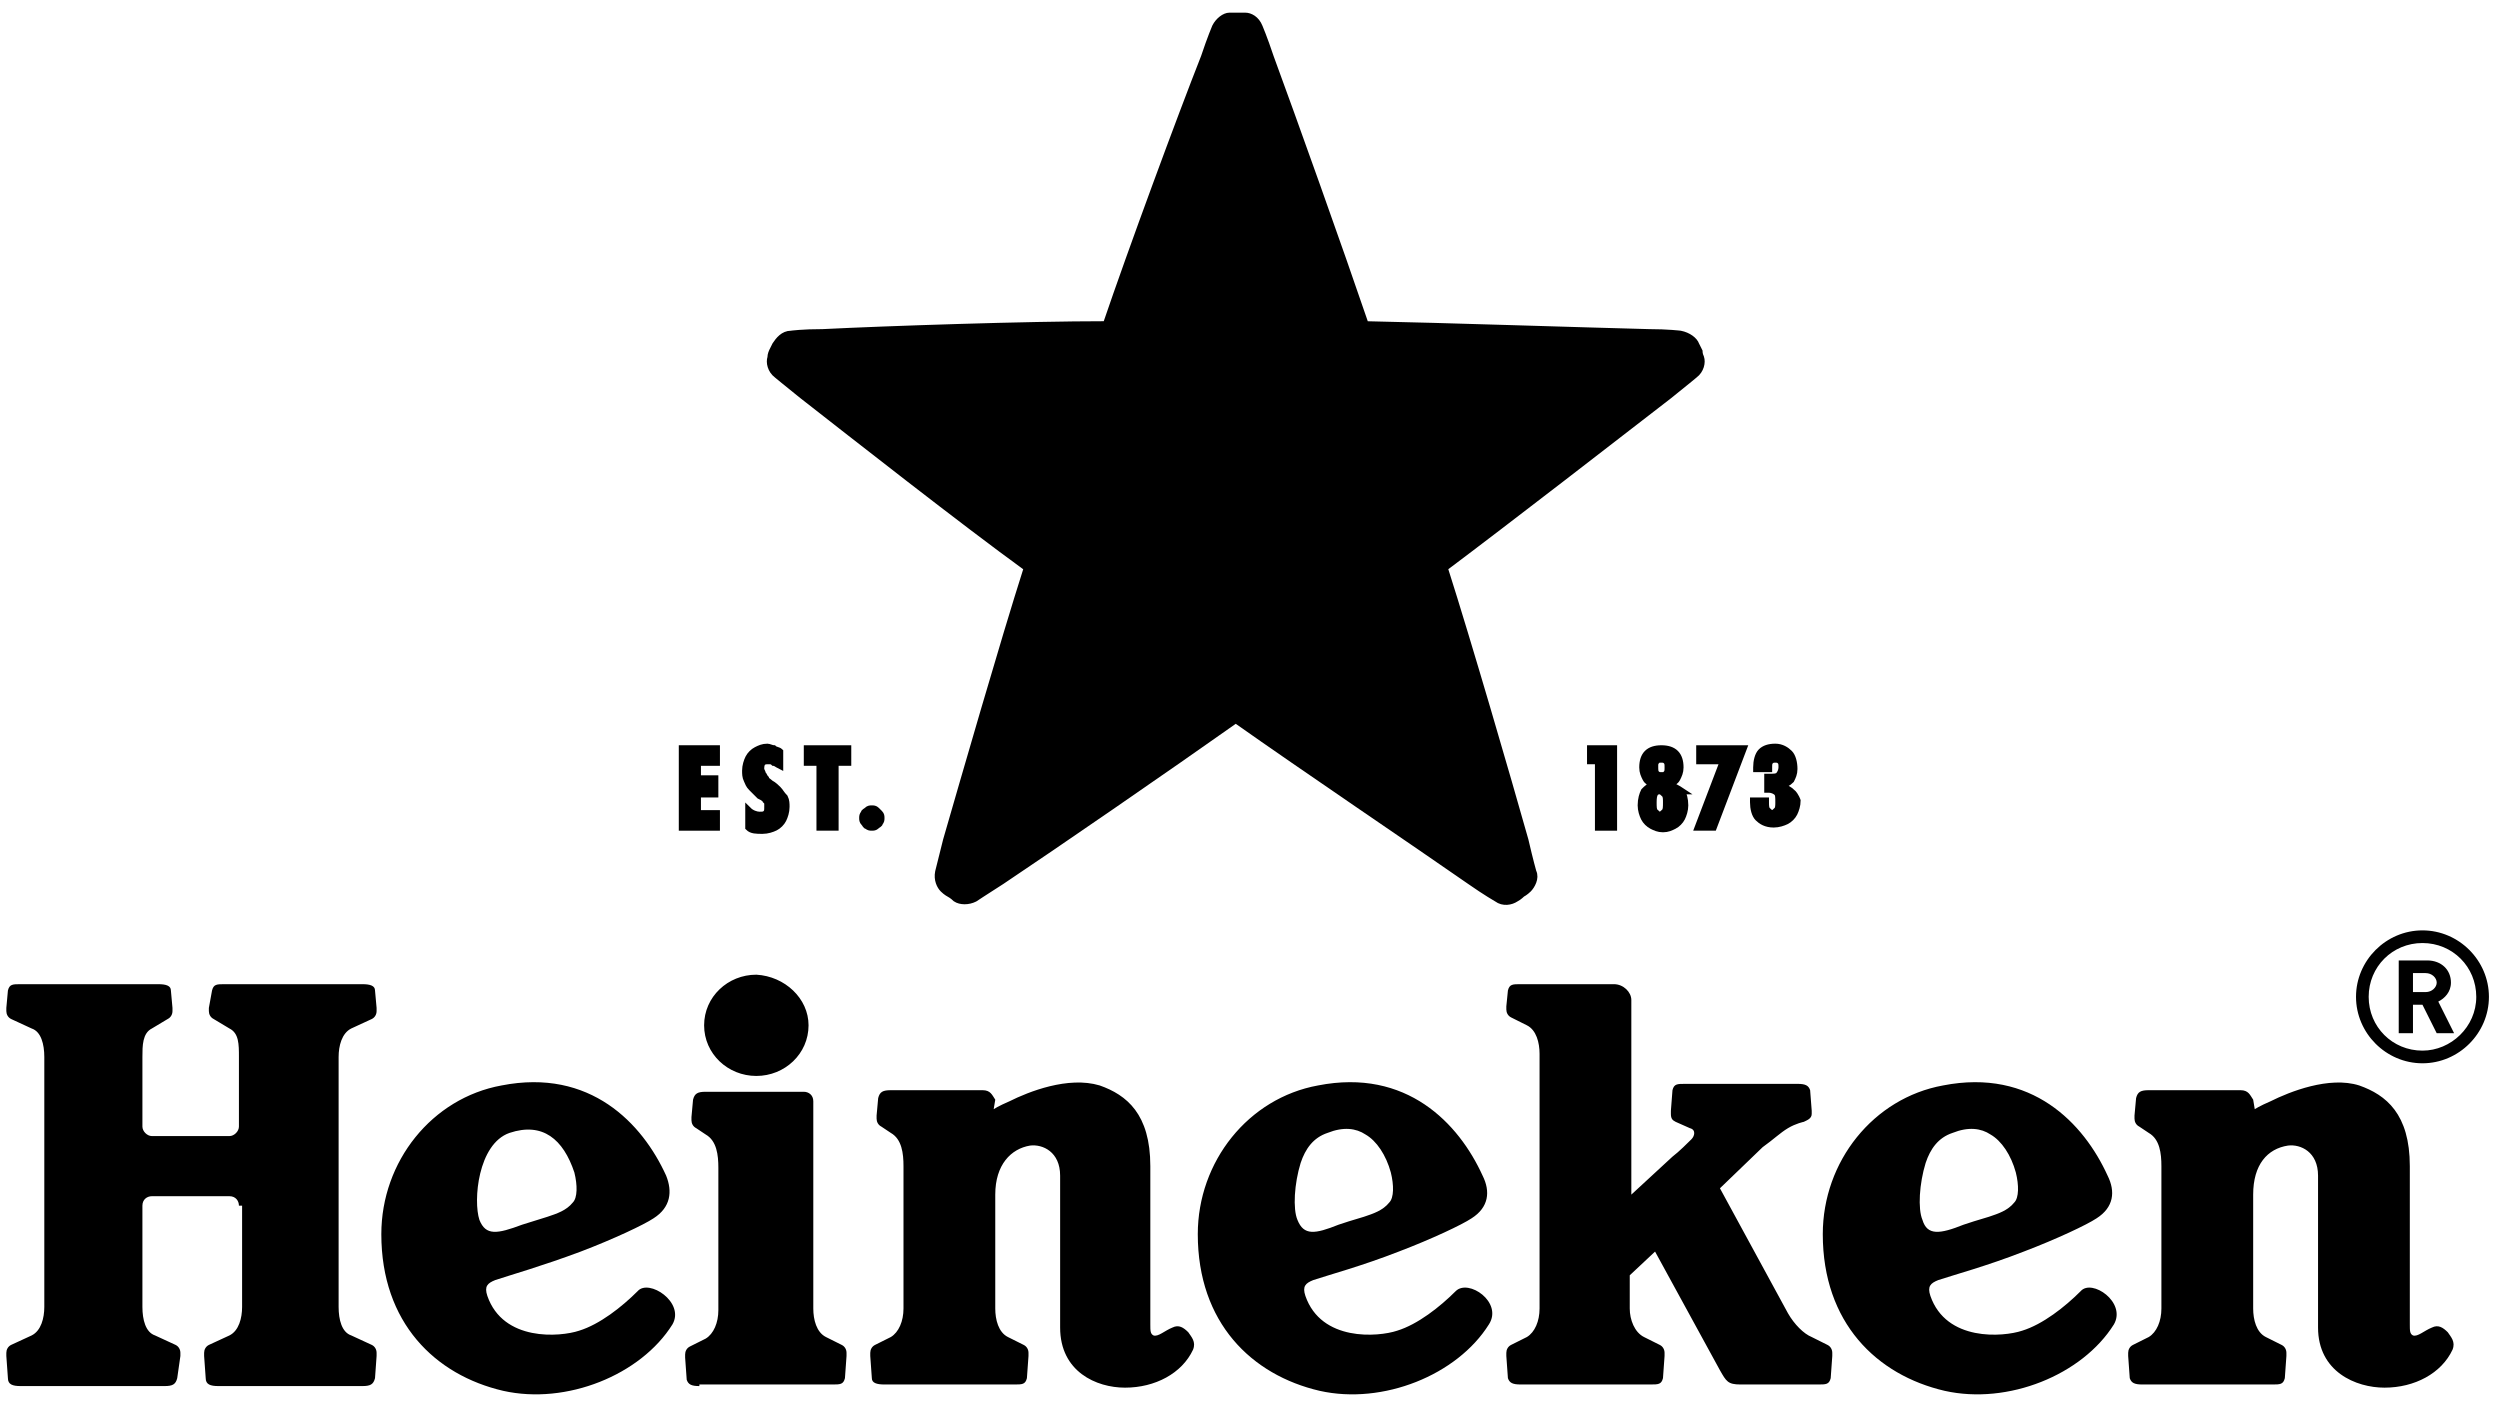 <svg version="1.2" xmlns="http://www.w3.org/2000/svg" viewBox="0 0 158 89" width="158" height="89"><style>.a{fill:#000000}.b{fill:#000000;stroke:#000000;stroke-miterlimit:10;stroke-width:.4}</style><path fill-rule="evenodd" class="a" d="m42.5 83.7c-2 3.2-6.7 5.1-10.7 4.2-4.3-1-7.7-4.3-7.7-9.9 0-4.6 3.2-8.6 7.6-9.4 5.6-1.1 8.9 2.4 10.4 5.7 0.4 1 0.3 2-0.8 2.7-0.6 0.4-2.5 1.3-4.6 2.1-2.4 0.9-4.5 1.5-5.4 1.8-0.5 0.2-0.7 0.4-0.5 1 1 2.9 4.6 2.6 5.8 2.2 1.3-0.4 2.7-1.5 3.7-2.5 0.7-0.8 3 0.7 2.2 2.1zm-9.5-6.3l1.6-0.5c0.6-0.2 1.2-0.4 1.6-0.9 0.3-0.3 0.3-1.1 0.1-1.9-0.7-2.1-2-3.2-4.1-2.5-2 0.7-2.3 4.3-1.9 5.5 0.4 1 1.1 0.9 2.7 0.3zm61.1 6.3c-2 3.2-6.7 5.1-10.7 4.2-4.3-1-7.7-4.3-7.7-9.9 0-4.6 3.2-8.6 7.6-9.4 5.6-1.1 8.9 2.4 10.4 5.7 0.5 1 0.4 2-0.7 2.7-0.6 0.4-2.5 1.3-4.6 2.1-2.3 0.9-4.5 1.5-5.4 1.8-0.5 0.2-0.7 0.4-0.5 1 1 2.9 4.6 2.6 5.8 2.2 1.3-0.4 2.7-1.5 3.7-2.5 0.8-0.8 3 0.7 2.1 2.1zm-9.5-6.3c0.3-0.1 0.9-0.3 1.6-0.5 0.6-0.2 1.2-0.4 1.6-0.9 0.3-0.3 0.3-1.1 0.1-1.9-0.3-1.1-0.9-2-1.6-2.4-0.6-0.4-1.4-0.5-2.4-0.1-0.9 0.3-1.4 1-1.7 1.9-0.4 1.3-0.5 2.9-0.2 3.6 0.4 1 1.1 0.9 2.6 0.3zm49 6.3c-2 3.2-6.7 5.1-10.7 4.2-4.3-1-7.7-4.3-7.7-9.9 0-4.6 3.2-8.6 7.6-9.4 5.6-1.1 8.9 2.4 10.4 5.7 0.5 1 0.4 2-0.7 2.7-0.6 0.4-2.5 1.3-4.6 2.1-2.3 0.9-4.5 1.5-5.4 1.8-0.5 0.2-0.7 0.4-0.5 1 1 2.9 4.6 2.6 5.8 2.2 1.3-0.4 2.7-1.5 3.7-2.5 0.7-0.8 2.9 0.7 2.1 2.1zm-9.5-6.3c0.3-0.1 0.9-0.3 1.6-0.5 0.6-0.2 1.2-0.4 1.6-0.9 0.3-0.3 0.3-1.1 0.1-1.9-0.3-1.1-0.9-2-1.6-2.4-0.6-0.4-1.4-0.5-2.4-0.1-0.9 0.3-1.4 1-1.7 1.9-0.4 1.3-0.5 2.9-0.2 3.6 0.3 1 1.1 0.9 2.6 0.3zm-109-1.2c0-0.3-0.2-0.6-0.6-0.6h-4.9c-0.3 0-0.6 0.2-0.6 0.6v6.4c0 0.8 0.2 1.6 0.8 1.8l1.3 0.6c0.2 0.1 0.3 0.3 0.3 0.5v0.2l-0.2 1.4c-0.1 0.4-0.3 0.5-0.8 0.5h-9.1c-0.5 0-0.8-0.1-0.8-0.5l-0.1-1.4v-0.2c0-0.2 0.1-0.4 0.3-0.5l1.3-0.6c0.6-0.3 0.8-1.1 0.8-1.8v-15.8c0-0.8-0.2-1.6-0.8-1.8l-1.3-0.6c-0.2-0.1-0.3-0.3-0.3-0.5v-0.2l0.1-1.1c0.1-0.4 0.3-0.4 0.8-0.4h8.7c0.5 0 0.8 0.1 0.8 0.4l0.1 1.1v0.2c0 0.2-0.1 0.4-0.3 0.5l-1 0.6c-0.6 0.3-0.6 1.1-0.6 1.8v4.4c0 0.3 0.3 0.6 0.6 0.6h4.9c0.3 0 0.6-0.3 0.6-0.6v-4.4c0-0.8 0-1.5-0.6-1.8l-1-0.6c-0.2-0.1-0.3-0.3-0.3-0.5v-0.2l0.2-1.1c0.1-0.4 0.3-0.4 0.8-0.4h8.7c0.5 0 0.8 0.1 0.8 0.4l0.1 1.1v0.2c0 0.2-0.1 0.4-0.3 0.5l-1.3 0.6c-0.6 0.3-0.8 1.1-0.8 1.8v15.8c0 0.8 0.2 1.6 0.8 1.8l1.3 0.6c0.2 0.1 0.3 0.3 0.3 0.5v0.2l-0.1 1.4c-0.1 0.4-0.3 0.5-0.8 0.5h-9.1c-0.5 0-0.8-0.1-0.8-0.5l-0.1-1.4v-0.2c0-0.2 0.1-0.4 0.3-0.5l1.3-0.6c0.6-0.3 0.8-1.1 0.8-1.8v-6.4zm36-11.4c0 1.8-1.5 3.2-3.3 3.2-1.8 0-3.3-1.4-3.3-3.2 0-1.8 1.5-3.2 3.3-3.2 1.8 0.1 3.3 1.5 3.3 3.2zm-6.9 22.8c-0.5 0-0.7-0.1-0.8-0.4l-0.1-1.4v-0.2c0-0.2 0.1-0.4 0.3-0.5l1-0.5c0.5-0.3 0.8-1 0.8-1.8v-9c0-0.8-0.1-1.7-0.8-2.1l-0.6-0.4c-0.2-0.1-0.3-0.3-0.3-0.5v-0.2l0.1-1.1c0.1-0.4 0.3-0.5 0.8-0.5h6.2c0.3 0 0.6 0.2 0.6 0.6v13.1c0 0.7 0.2 1.5 0.8 1.8l1 0.5c0.2 0.1 0.3 0.3 0.3 0.5v0.2l-0.1 1.4c-0.1 0.4-0.3 0.4-0.8 0.4h-8.4zm18.6-17.5c0 0 0.3-0.2 1-0.5 1.2-0.6 3.7-1.6 5.7-1 1.7 0.6 3.2 1.8 3.2 5.1 0 3.7 0 8.5 0 10 0 0.4 0 0.6 0.2 0.7 0.3 0.1 0.7-0.3 1.2-0.5 0.4-0.2 0.7 0 1 0.3 0.2 0.3 0.5 0.6 0.3 1.1-0.7 1.5-2.4 2.4-4.3 2.4-1.8 0-4.1-1-4.1-3.8 0-2.7 0-8.4 0-9.6 0-1.5-1.1-2-1.9-1.9-1.2 0.2-2.2 1.2-2.2 3.1v7.2c0 0.7 0.2 1.5 0.8 1.8l1 0.5c0.2 0.1 0.3 0.3 0.3 0.5v0.2l-0.1 1.4c-0.1 0.4-0.3 0.4-0.8 0.4h-8.2c-0.5 0-0.8-0.1-0.8-0.4l-0.1-1.4v-0.2c0-0.2 0.1-0.4 0.3-0.5l1-0.5c0.5-0.3 0.8-1 0.8-1.8v-9c0-0.8-0.1-1.7-0.8-2.1l-0.6-0.4c-0.2-0.1-0.3-0.3-0.3-0.5v-0.2l0.1-1.1c0.1-0.4 0.3-0.5 0.8-0.5h5.8c0.5 0 0.6 0.3 0.8 0.6zm79.7 0c0 0 0.3-0.2 1-0.5 1.2-0.6 3.7-1.6 5.6-1 1.7 0.6 3.2 1.8 3.2 5.1 0 3.7 0 8.5 0 10 0 0.4 0 0.6 0.2 0.7 0.3 0.1 0.7-0.3 1.2-0.5 0.4-0.2 0.7 0 1 0.3 0.2 0.3 0.5 0.6 0.3 1.1-0.7 1.5-2.4 2.4-4.3 2.4-1.8 0-4.2-1-4.2-3.8 0-2.7 0-8.4 0-9.6 0-1.5-1.1-2-1.9-1.9-1.3 0.2-2.2 1.2-2.2 3.1v7.2c0 0.7 0.2 1.5 0.8 1.8l1 0.5c0.2 0.1 0.3 0.3 0.3 0.5v0.2l-0.1 1.4c-0.1 0.4-0.3 0.4-0.8 0.4h-8.2c-0.5 0-0.7-0.1-0.8-0.4l-0.1-1.4v-0.2c0-0.2 0.1-0.4 0.3-0.5l1-0.5c0.5-0.3 0.8-1 0.8-1.8v-9c0-0.8-0.1-1.7-0.8-2.1l-0.6-0.4c-0.2-0.1-0.3-0.3-0.3-0.5v-0.2l0.1-1.1c0.1-0.4 0.3-0.5 0.8-0.5h5.8c0.5 0 0.6 0.3 0.8 0.6zm-29.5 12.9c0.4 0.7 1 1.3 1.5 1.5l1 0.5c0.2 0.1 0.3 0.3 0.3 0.5v0.2l-0.1 1.4c-0.1 0.4-0.3 0.4-0.8 0.4h-4.9c-0.8 0-0.9-0.2-1.3-0.9l-4.1-7.5-1.6 1.5v2.1c0 0.7 0.3 1.5 0.9 1.8l1 0.5c0.2 0.1 0.3 0.3 0.3 0.5v0.2l-0.1 1.4c-0.1 0.4-0.3 0.4-0.8 0.4h-8.2c-0.5 0-0.7-0.1-0.8-0.4l-0.1-1.4v-0.2c0-0.2 0.1-0.4 0.3-0.5l1-0.5c0.5-0.3 0.8-1 0.8-1.8v-16.1c0-0.7-0.2-1.5-0.8-1.8l-1-0.5c-0.2-0.1-0.3-0.3-0.3-0.5v-0.2l0.1-1c0.1-0.4 0.3-0.4 0.8-0.4h5.9c0.6 0 1.1 0.5 1.1 1v12.3l2.6-2.4c0.4-0.3 1-0.9 1.2-1.1 0.2-0.2 0.3-0.6-0.1-0.7l-0.9-0.4c-0.2-0.1-0.3-0.2-0.3-0.5v-0.2l0.1-1.3c0.1-0.4 0.3-0.4 0.8-0.4h7.1c0.5 0 0.7 0.1 0.8 0.4l0.1 1.3v0.2c0 0.3-0.3 0.4-0.5 0.5 0 0-0.5 0.1-1 0.4-0.5 0.3-0.9 0.7-1.6 1.2l-2.7 2.6zm44.3-20c0 2.3-1.9 4.2-4.2 4.2-2.3 0-4.2-1.9-4.2-4.2 0-2.3 1.9-4.2 4.2-4.2 2.3 0 4.2 1.9 4.2 4.2zm-0.8 0c0-1.9-1.5-3.4-3.4-3.4-1.9 0-3.4 1.5-3.4 3.4 0 1.9 1.5 3.4 3.4 3.4 1.8 0 3.4-1.5 3.4-3.4zm-2.5 2.3l-0.9-1.8h-0.6v1.8h-0.9v-4.6h1.8c0.9 0 1.5 0.6 1.5 1.4 0 0.6-0.4 1-0.8 1.2l1 2zm-0.7-3.8h-0.8v1.2h0.8c0.4 0 0.7-0.3 0.7-0.6 0-0.3-0.3-0.6-0.7-0.6z"/><path class="b" d="m49.2 49.9c-0.1-0.1-0.3-0.3-0.5-0.4-0.1-0.1-0.3-0.2-0.3-0.3-0.1-0.1-0.1-0.2-0.2-0.3 0-0.1-0.1-0.2-0.1-0.3 0-0.1 0-0.3 0.1-0.4 0.1-0.1 0.2-0.1 0.4-0.1 0.1 0 0.2 0 0.3 0.1 0.1 0 0.2 0.1 0.4 0.2v-0.9c-0.1-0.1-0.3-0.1-0.4-0.2-0.1 0-0.3-0.1-0.4-0.1-0.3 0-0.5 0.1-0.7 0.2-0.2 0.1-0.4 0.3-0.5 0.5-0.1 0.2-0.2 0.5-0.2 0.8 0 0.2 0 0.4 0.1 0.6 0.1 0.2 0.1 0.3 0.3 0.5 0.1 0.1 0.3 0.3 0.5 0.5l0.2 0.1c0.1 0.1 0.2 0.1 0.2 0.2 0.1 0.1 0.1 0.1 0.1 0.2 0 0.1 0 0.1 0 0.2 0 0.2 0 0.3-0.1 0.4-0.1 0.1-0.2 0.1-0.4 0.1-0.2 0-0.5-0.1-0.7-0.3v1.1c0.2 0.2 0.5 0.2 0.9 0.2 0.3 0 0.6-0.1 0.8-0.2 0.2-0.1 0.4-0.3 0.5-0.5 0.1-0.2 0.2-0.5 0.2-0.8 0-0.2 0-0.4-0.1-0.6-0.2-0.2-0.3-0.4-0.4-0.5z"/><path class="b" d="m51 48.2h0.8v4.1h1v-4.1h0.8v-0.9h-2.6z"/><path class="b" d="m43.1 52.3h2.2v-0.9h-1.2v-1.2h1.1v-1h-1.1v-1h1.2v-0.9h-2.2z"/><path class="b" d="m55.4 51.2c-0.1-0.1-0.2-0.1-0.3-0.1-0.1 0-0.2 0-0.3 0.1-0.1 0.1-0.2 0.1-0.2 0.2-0.1 0.1-0.1 0.2-0.1 0.3 0 0.1 0 0.2 0.1 0.3 0.1 0.1 0.1 0.2 0.2 0.2 0.1 0.1 0.2 0.1 0.3 0.1 0.1 0 0.2 0 0.3-0.1 0.1-0.1 0.2-0.1 0.2-0.2 0.1-0.1 0.1-0.2 0.1-0.3 0-0.1 0-0.2-0.1-0.3 0 0-0.1-0.1-0.2-0.2z"/><path class="b" d="m107.4 48.1h1.5l-1.6 4.2h1l1.9-5h-2.8z"/><path class="b" d="m113.3 50.1c-0.2-0.2-0.4-0.3-0.7-0.4v-0.1q0.3 0 0.6-0.3c0.1-0.2 0.2-0.4 0.2-0.7 0-0.4-0.1-0.8-0.3-1-0.2-0.2-0.5-0.4-0.9-0.4q-0.6 0-0.9 0.3c-0.2 0.2-0.3 0.6-0.3 1v0.1h0.8v-0.1c0-0.2 0-0.3 0.1-0.4 0.1-0.1 0.2-0.1 0.3-0.1 0.1 0 0.2 0 0.3 0.1 0.1 0.1 0.1 0.2 0.1 0.4 0 0.2-0.1 0.4-0.2 0.5-0.1 0.1-0.3 0.1-0.6 0.1h-0.1v0.8h0.1c0.2 0 0.4 0.1 0.5 0.2 0.1 0.1 0.1 0.3 0.1 0.6 0 0.2 0 0.4-0.1 0.5-0.1 0.1-0.2 0.2-0.3 0.2-0.1 0-0.2-0.1-0.3-0.2-0.1-0.1-0.1-0.3-0.1-0.5v-0.1h-0.8v0.1c0 0.4 0.1 0.8 0.3 1 0.2 0.2 0.5 0.4 1 0.4 0.3 0 0.6-0.1 0.8-0.2 0.2-0.1 0.4-0.3 0.5-0.5 0.1-0.2 0.2-0.5 0.2-0.8 0 0-0.1-0.3-0.3-0.5z"/><path class="b" d="m100.5 48.1h0.5v4.2h1v-5h-1.5z"/><path fill-rule="evenodd" class="b" d="m106.3 50c0.1 0.2 0.2 0.5 0.2 0.9 0 0.3-0.1 0.6-0.2 0.8-0.1 0.2-0.3 0.4-0.5 0.5-0.2 0.1-0.4 0.2-0.7 0.2-0.3 0-0.5-0.1-0.7-0.2-0.2-0.1-0.4-0.3-0.5-0.5-0.1-0.2-0.2-0.5-0.2-0.8 0-0.4 0.1-0.7 0.2-0.9 0.2-0.2 0.3-0.3 0.6-0.4-0.2-0.1-0.4-0.2-0.5-0.4-0.1-0.2-0.2-0.4-0.2-0.7q0-0.6 0.3-0.9 0.3-0.3 0.9-0.3 0.6 0 0.9 0.3 0.3 0.3 0.3 0.9c0 0.3-0.1 0.5-0.2 0.7-0.1 0.2-0.3 0.3-0.5 0.4 0.3 0.1 0.5 0.2 0.8 0.4zm-1.7-1.6c0 0.3 0 0.4 0.1 0.5 0.1 0.1 0.2 0.1 0.3 0.1 0.2 0 0.2 0 0.3-0.1 0.1-0.1 0.1-0.2 0.1-0.4 0-0.2 0-0.3-0.1-0.4-0.1-0.1-0.2-0.1-0.3-0.1-0.2 0-0.2 0-0.3 0.1-0.1 0.1-0.1 0.2-0.1 0.3zm0.7 2.3c0-0.2 0-0.4-0.1-0.5-0.1-0.1-0.2-0.2-0.3-0.2-0.3 0-0.4 0.2-0.4 0.7 0 0.3 0 0.5 0.1 0.6 0.1 0.1 0.2 0.2 0.3 0.2 0.1 0 0.2-0.1 0.3-0.2 0.1-0.1 0.1-0.3 0.1-0.6z"/><path class="b" d="m69.9 20.5c-5 0-13.9 0.3-17.9 0.5-1.3 0-2 0.1-2 0.1-0.5 0-0.8 0.4-1 0.7-0.1 0.2-0.2 0.4-0.2 0.4 0 0-0.1 0.2-0.1 0.4-0.1 0.3 0 0.8 0.4 1.1 0 0 0.6 0.5 1.6 1.3 3.2 2.5 10.2 8 14.2 10.9-1.5 4.7-4 13.4-5.1 17.2-0.3 1.2-0.5 2-0.5 2-0.1 0.5 0.1 0.9 0.3 1.1 0.2 0.2 0.4 0.3 0.4 0.3 0 0 0.2 0.1 0.4 0.3 0.3 0.2 0.8 0.2 1.2 0 0 0 0.6-0.4 1.7-1.1 3.3-2.2 10.7-7.3 14.8-10.2 4.1 2.9 11.5 7.9 14.8 10.2 1 0.7 1.7 1.1 1.7 1.1 0.4 0.3 0.9 0.2 1.2 0 0.2-0.1 0.4-0.3 0.4-0.3 0 0 0.2-0.1 0.4-0.3 0.2-0.2 0.5-0.7 0.3-1.1 0 0-0.2-0.7-0.5-2-1.1-3.9-3.6-12.5-5.1-17.2 4-3 11.1-8.5 14.2-10.9 1-0.8 1.6-1.3 1.6-1.3 0.4-0.3 0.5-0.8 0.4-1.1-0.1-0.2-0.1-0.4-0.1-0.4 0 0-0.1-0.2-0.2-0.4-0.1-0.3-0.5-0.6-1-0.7 0 0-0.8-0.1-2-0.1-4-0.1-13-0.4-17.9-0.5-1.6-4.7-4.6-13.1-6-16.9-0.4-1.2-0.7-1.9-0.7-1.9-0.2-0.5-0.6-0.7-0.9-0.7-0.2 0-0.5 0-0.5 0 0 0-0.2 0-0.5 0-0.3 0-0.7 0.3-0.9 0.7 0 0-0.3 0.7-0.7 1.9-1.5 3.8-4.6 12.2-6.2 16.9z"/><path class="b" d="m67.4 35.1l-6.4 19.7v0.1c0 0 0 0 0.1 0.1 0.1 0 0.1 0.1 0.1 0.1h0.1l16.7-12.2 16.8 12.1h0.1c0 0 0.1 0 0.1-0.1 0.1 0 0.1-0.1 0.1-0.1v-0.1l-6.4-19.7 16.7-12v-0.1-0.1c0-0.1 0-0.1 0-0.1 0 0 0-0.1-0.1-0.1h-20.7l-6.4-19.7c0 0 0-0.1-0.1-0.1h-0.1c-0.1 0-0.1 0-0.1 0 0 0-0.1 0-0.1 0.1l-6.4 19.7h-20.7c0 0-0.1 0-0.1 0.1v0.1c0 0.1 0 0.1 0 0.1v0.1z"/></svg>